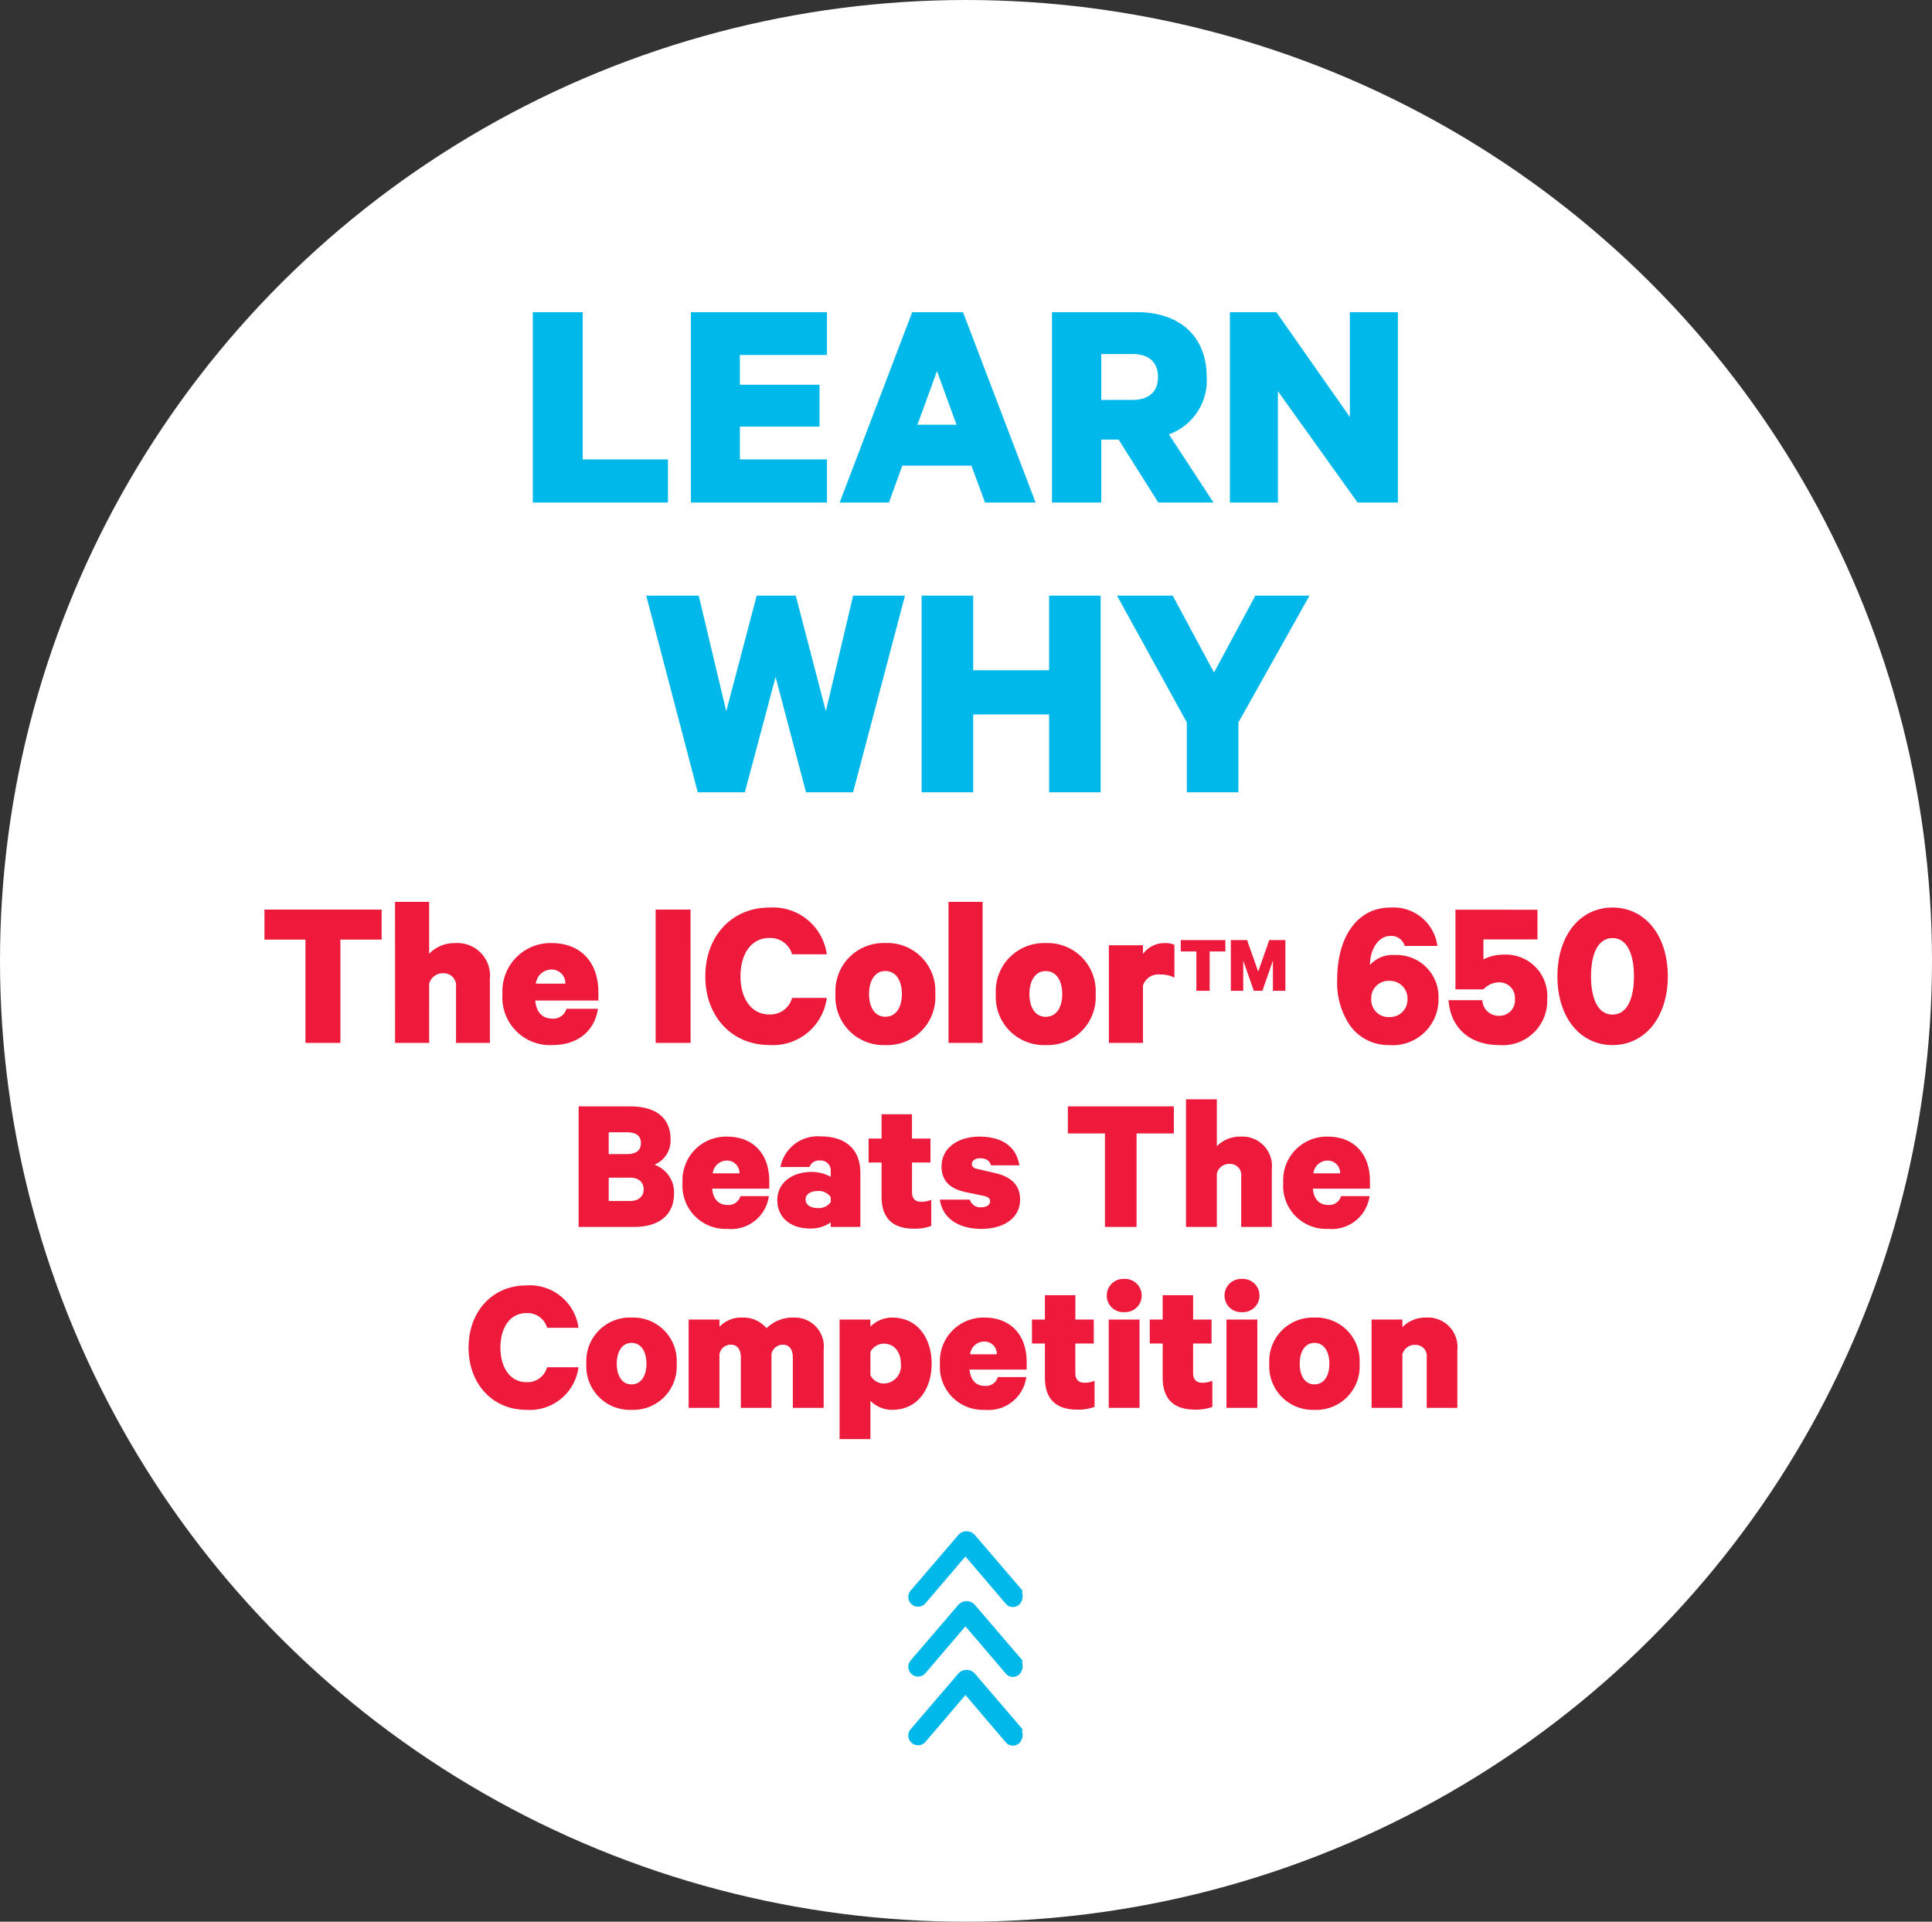 <svg xmlns="http://www.w3.org/2000/svg" width="187" height="186" viewBox="0 0 187 186">
  <rect x="0" y="0" width="187" height="186" fill="#333333" stroke="none"/>
  <g id="LEARN_WHY_02" data-name="LEARN WHY 02" transform="translate(-271.425 -180.3)">
    <ellipse id="Ellipse_8" data-name="Ellipse 8" cx="93.5" cy="93" rx="93.5" ry="93" transform="translate(271.425 180.3)" fill="#fff"/>
    <path id="Path_291" data-name="Path 291" d="M.42-10H4.389V0H7.77V-10h3.99v-2.9H.42ZM13.062,0h3.3V-5.712a1.354,1.354,0,0,1,1.365-1.029A1.188,1.188,0,0,1,18.963-5.4V0h3.276V-6.195A3.156,3.156,0,0,0,18.9-9.66a3.427,3.427,0,0,0-2.541,1.029V-13.65h-3.3Zm16.59-3.3a1.31,1.31,0,0,1-1.386.945c-.945,0-1.533-.609-1.638-1.743h6.111v-.819c0-2.814-1.638-4.746-4.536-4.746a4.662,4.662,0,0,0-4.746,4.935A4.608,4.608,0,0,0,28.266.21C30.723.21,32.361-1.113,32.7-3.3ZM28.2-7.1a1.319,1.319,0,0,1,1.344,1.365H26.691A1.527,1.527,0,0,1,28.2-7.1Zm13.461-5.8H38.283V0h3.381Zm1.428,6.447c0,3.906,2.583,6.657,6.195,6.657a5.253,5.253,0,0,0,5.565-4.557h-3.36a2.175,2.175,0,0,1-2.2,1.6c-1.785,0-2.793-1.6-2.793-3.7,0-2.121,1.008-3.7,2.793-3.7a2.18,2.18,0,0,1,2.2,1.575h3.36A5.253,5.253,0,0,0,49.287-13.1C45.675-13.1,43.092-10.353,43.092-6.447Zm22.26,1.722a4.647,4.647,0,0,0-4.83-4.935,4.658,4.658,0,0,0-4.83,4.935A4.658,4.658,0,0,0,60.522.21,4.647,4.647,0,0,0,65.352-4.725Zm-3.234,0c0,1.3-.567,2.2-1.6,2.2-1.008,0-1.575-.9-1.575-2.2s.567-2.226,1.575-2.226C61.551-6.951,62.118-6.027,62.118-4.725ZM69.93-13.65h-3.3V0h3.3ZM80.871-4.725a4.647,4.647,0,0,0-4.83-4.935,4.658,4.658,0,0,0-4.83,4.935A4.658,4.658,0,0,0,76.041.21,4.647,4.647,0,0,0,80.871-4.725Zm-3.234,0c0,1.3-.567,2.2-1.6,2.2-1.008,0-1.575-.9-1.575-2.2s.567-2.226,1.575-2.226C77.07-6.951,77.637-6.027,77.637-4.725ZM88.494-9.492a2.059,2.059,0,0,0-.9-.168,2.578,2.578,0,0,0-2.142,1.05v-.84h-3.3V0h3.3V-5.544a1.546,1.546,0,0,1,1.68-1.071,2.842,2.842,0,0,1,1.365.294Z" transform="translate(296.602 281.241)" fill="#ed1a3b"/>
    <path id="Path_290" data-name="Path 290" d="M.16-3.808H1.672V0H2.96V-3.808H4.48v-1.1H.16ZM8.064,0,9.08-2.92V0h1.208V-4.912H8.728L7.656-1.856,6.576-4.912H5.008V0h1.2V-2.92L7.232,0Z" transform="translate(385.551 276.198)" fill="#ed1a3b"/>
    <path id="Path_289" data-name="Path 289" d="M3.822-4.242A1.67,1.67,0,0,1,5.565-6.006,1.7,1.7,0,0,1,7.329-4.242,1.693,1.693,0,0,1,5.565-2.5,1.665,1.665,0,0,1,3.822-4.242Zm6.4-5.145A4.286,4.286,0,0,0,5.67-13.1C2.415-13.1.525-10.185.525-6.153A7.384,7.384,0,0,0,1.6-1.932,4.551,4.551,0,0,0,5.544.21a4.436,4.436,0,0,0,4.788-4.536A4.058,4.058,0,0,0,6.069-8.505,2.893,2.893,0,0,0,3.7-7.539v-.105c.021-1.344.756-2.709,1.995-2.709a1.341,1.341,0,0,1,1.365.966ZM16.17-5.859a1.494,1.494,0,0,1,1.554,1.617,1.481,1.481,0,0,1-1.491,1.617,1.568,1.568,0,0,1-1.659-1.512H11.3C11.487-1.512,13.293.21,16.212.21a4.3,4.3,0,0,0,4.641-4.452,4.012,4.012,0,0,0-4.221-4.3,4.165,4.165,0,0,0-1.953.462v-1.932h5.229v-2.877H11.97v7.707h2.709A2.071,2.071,0,0,1,16.17-5.859Zm11,6.069c3.171,0,5.355-2.73,5.355-6.657S30.345-13.1,27.174-13.1s-5.334,2.73-5.334,6.657S24,.21,27.174.21Zm0-10.353c1.491,0,2.079,1.7,2.079,3.7s-.588,3.7-2.079,3.7-2.079-1.7-2.079-3.7S25.683-10.143,27.174-10.143Z" transform="translate(400.329 281.241)" fill="#ed1a3b"/>
    <g id="Group" transform="translate(316.362 287.052)">
      <path id="Path_288" data-name="Path 288" d="M8.208-6.023a2.527,2.527,0,0,0,1.558-2.47c0-2.09-1.463-3.173-3.895-3.173h-5V0H6.232c2.432,0,3.876-1.159,3.876-3.268A2.85,2.85,0,0,0,8.208-6.023ZM3.781-7.049V-9.158H5.529c.893,0,1.368.323,1.368,1.045S6.422-7.049,5.529-7.049Zm0,2.28H5.833c.855,0,1.33.437,1.33,1.14,0,.665-.475,1.121-1.33,1.121H3.781ZM16.53-2.983a1.185,1.185,0,0,1-1.254.855c-.855,0-1.387-.551-1.482-1.577h5.529v-.741c0-2.546-1.482-4.294-4.1-4.294a4.218,4.218,0,0,0-4.294,4.465A4.169,4.169,0,0,0,15.276.19a3.69,3.69,0,0,0,4.009-3.173ZM15.219-6.422a1.194,1.194,0,0,1,1.216,1.235H13.851A1.381,1.381,0,0,1,15.219-6.422ZM28.139,0V-5.244c0-2.223-1.387-3.515-3.819-3.515A3.666,3.666,0,0,0,20.406-5.8h2.812a.958.958,0,0,1,1.007-.627A.962.962,0,0,1,25.27-5.4v.551a3.842,3.842,0,0,0-1.881-.475C21.527-5.32,20.1-4.256,20.1-2.6,20.1-.8,21.527.152,23.218.152A3.374,3.374,0,0,0,25.27-.437V0ZM25.27-2.394a1.447,1.447,0,0,1-1.254.57c-.589,0-1.178-.247-1.178-.836,0-.57.589-.817,1.178-.817a1.412,1.412,0,0,1,1.254.589Zm4.921-.551c0,2.166,1.14,3.116,3.154,3.116A4.6,4.6,0,0,0,35-.095V-2.622a2.566,2.566,0,0,1-.95.19c-.589,0-.912-.285-.912-.95v-2.85h1.786V-8.55H33.136v-2.356H30.191V-8.55H28.937v2.318h1.254Zm5.643.3C36.1-.8,37.677.19,39.862.19,41.952.19,43.6-.817,43.6-2.641c0-1.387-.836-2.2-2.394-2.565L39.52-5.6c-.4-.076-.589-.209-.589-.475,0-.38.361-.57.8-.57.684,0,.95.323,1.045.684h2.755C43.263-7.657,41.99-8.74,39.653-8.74,37.639-8.74,36-7.676,36-5.852c0,1.5.931,2.185,2.356,2.489l1.672.342c.418.1.665.209.665.532,0,.4-.38.589-.874.589a1.045,1.045,0,0,1-1.083-.741Zm12.388-6.4h3.591V0h3.059V-9.044h3.61v-2.622H48.222ZM59.66,0h2.983V-5.168A1.225,1.225,0,0,1,63.878-6.1,1.075,1.075,0,0,1,65-4.883V0h2.964V-5.6A2.855,2.855,0,0,0,64.942-8.74a3.1,3.1,0,0,0-2.3.931V-12.35H59.66ZM74.67-2.983a1.185,1.185,0,0,1-1.254.855c-.855,0-1.387-.551-1.482-1.577h5.529v-.741c0-2.546-1.482-4.294-4.1-4.294a4.218,4.218,0,0,0-4.294,4.465A4.169,4.169,0,0,0,73.416.19a3.69,3.69,0,0,0,4.009-3.173ZM73.359-6.422a1.194,1.194,0,0,1,1.216,1.235H71.991A1.381,1.381,0,0,1,73.359-6.422Z" transform="translate(10.199 12)" fill="#ed1a3b"/>
      <path id="Path_287" data-name="Path 287" d="M.418-5.833C.418-2.3,2.755.19,6.023.19a4.753,4.753,0,0,0,5.035-4.123H8.018A1.967,1.967,0,0,1,6.023-2.489C4.408-2.489,3.5-3.933,3.5-5.833c0-1.919.912-3.344,2.527-3.344A1.973,1.973,0,0,1,8.018-7.752h3.04a4.753,4.753,0,0,0-5.035-4.1C2.755-11.856.418-9.367.418-5.833Zm20.14,1.558a4.2,4.2,0,0,0-4.37-4.465,4.215,4.215,0,0,0-4.37,4.465A4.215,4.215,0,0,0,16.188.19,4.2,4.2,0,0,0,20.558-4.275Zm-2.926,0c0,1.178-.513,2-1.444,2-.912,0-1.425-.817-1.425-2s.513-2.014,1.425-2.014C17.119-6.289,17.632-5.453,17.632-4.275ZM29.26-7.714A2.934,2.934,0,0,0,26.9-8.74a2.859,2.859,0,0,0-2.2.893v-.7H21.717V0H24.7V-5.206a1.109,1.109,0,0,1,1.1-.912c.665,0,.969.513.969,1.235V0h2.964V-5.206a1.123,1.123,0,0,1,1.1-.912c.665,0,.969.513.969,1.235V0h2.983V-5.6A2.805,2.805,0,0,0,31.9-8.74,3.589,3.589,0,0,0,29.26-7.714ZM39.311-.684A2.974,2.974,0,0,0,41.42.19c2.47,0,3.819-2.033,3.819-4.465,0-2.451-1.349-4.465-3.819-4.465a2.974,2.974,0,0,0-2.109.874V-8.55H36.328V3.021h2.983Zm0-4.731a1.467,1.467,0,0,1,1.311-.8c1.026,0,1.634.836,1.634,1.938a1.694,1.694,0,0,1-1.634,1.919,1.454,1.454,0,0,1-1.311-.8ZM51.642-2.983a1.185,1.185,0,0,1-1.254.855c-.855,0-1.387-.551-1.482-1.577h5.529v-.741c0-2.546-1.482-4.294-4.1-4.294a4.218,4.218,0,0,0-4.294,4.465A4.169,4.169,0,0,0,50.388.19,3.69,3.69,0,0,0,54.4-2.983ZM50.331-6.422a1.194,1.194,0,0,1,1.216,1.235H48.963A1.381,1.381,0,0,1,50.331-6.422ZM56.2-2.945c0,2.166,1.14,3.116,3.154,3.116a4.6,4.6,0,0,0,1.653-.266V-2.622a2.566,2.566,0,0,1-.95.19c-.589,0-.912-.285-.912-.95v-2.85h1.786V-8.55H59.147v-2.356H56.2V-8.55H54.948v2.318H56.2ZM65.36-8.55H62.377V0H65.36Zm.209-2.318a1.608,1.608,0,0,0-1.691-1.615,1.608,1.608,0,0,0-1.691,1.615,1.6,1.6,0,0,0,1.691,1.6A1.6,1.6,0,0,0,65.569-10.868ZM67.6-2.945c0,2.166,1.14,3.116,3.154,3.116a4.6,4.6,0,0,0,1.653-.266V-2.622a2.566,2.566,0,0,1-.95.19c-.589,0-.912-.285-.912-.95v-2.85h1.786V-8.55H70.547v-2.356H67.6V-8.55H66.348v2.318H67.6ZM76.76-8.55H73.777V0H76.76Zm.209-2.318a1.608,1.608,0,0,0-1.691-1.615,1.608,1.608,0,0,0-1.691,1.615,1.6,1.6,0,0,0,1.691,1.6A1.6,1.6,0,0,0,76.969-10.868Zm9.69,6.593a4.2,4.2,0,0,0-4.37-4.465,4.215,4.215,0,0,0-4.37,4.465A4.215,4.215,0,0,0,82.289.19,4.2,4.2,0,0,0,86.659-4.275Zm-2.926,0c0,1.178-.513,2-1.444,2-.912,0-1.425-.817-1.425-2s.513-2.014,1.425-2.014C83.22-6.289,83.733-5.453,83.733-4.275ZM87.818,0H90.8V-5.168A1.225,1.225,0,0,1,92.036-6.1a1.075,1.075,0,0,1,1.121,1.216V0h2.964V-5.6A2.855,2.855,0,0,0,93.1-8.74a3.1,3.1,0,0,0-2.3.931V-8.55H87.818Z" transform="translate(0 29.515)" fill="#ed1a3b"/>
    </g>
    <g id="Group_268" data-name="Group 268" transform="translate(359.312 328.509)">
      <g id="Group_267" data-name="Group 267">
        <path id="Path_274" data-name="Path 274" d="M361.987,334.319a1.2,1.2,0,0,1-.333.776.905.905,0,0,1-1.33-.111l-3.88-4.545-3.88,4.545a.944.944,0,0,1-1.441-1.219l4.656-5.432a1.072,1.072,0,0,1,1.552,0l4.656,5.432C361.876,333.875,361.987,334.1,361.987,334.319Z" transform="translate(-350.886 -314.587)" fill="#00b9ea"/>
        <path id="Path_275" data-name="Path 275" d="M361.987,328.319a1.2,1.2,0,0,1-.333.776.905.905,0,0,1-1.33-.111l-3.88-4.545-3.88,4.545a.944.944,0,0,1-1.441-1.219l4.656-5.432a1.072,1.072,0,0,1,1.552,0l4.656,5.432C361.876,327.875,361.987,328.1,361.987,328.319Z" transform="translate(-350.886 -315.238)" fill="#00b9ea"/>
        <path id="Path_276" data-name="Path 276" d="M361.987,322.219a1.2,1.2,0,0,1-.333.776.905.905,0,0,1-1.33-.111l-3.88-4.545-3.88,4.545a.944.944,0,0,1-1.441-1.219l4.656-5.432a1.072,1.072,0,0,1,1.552,0l4.656,5.432C361.876,321.775,361.987,322,361.987,322.219Z" transform="translate(-350.886 -315.9)" fill="#00b9ea"/>
      </g>
    </g>
    <g id="Group_269" data-name="Group 269" transform="translate(321.862 208.938)">
      <g id="Group-2" data-name="Group">
        <path id="Path_286" data-name="Path 286" d="M-41.865,0h13.08V-4.17h-8.25V-18.42h-4.83Zm15.3-18.42V0h13.17V-4.17h-8.43V-7.35h7.71V-11.4h-7.71v-2.88h8.43v-4.14Zm21.42,0L-12.165,0h4.77L-6.1-3.57H.585L1.905,0H6.8L-.225-18.42Zm2.4,5.7,1.89,5.19h-3.78Zm17.58,6.63L18.675,0h5.34L19.7-6.6a5.537,5.537,0,0,0,3.66-5.55c0-4.02-2.73-6.27-6.69-6.27H8.385V0h4.77V-6.09Zm-1.68-8.28h3c1.71,0,2.49.87,2.49,2.22s-.78,2.22-2.49,2.22h-3Zm28.71-4.05h-4.65V-8.28l-7.11-10.14h-4.5V0h4.65V-10.77L37.965,0h3.9Z" transform="translate(43 20)" fill="#00b9ea"/>
        <path id="Path_285" data-name="Path 285" d="M-21.39-19.034-24.335-7.843-27-19.034h-5.084L-27.094,0h4.557l2.976-11.16L-16.616,0h4.557l5.022-19.034h-5.022L-14.694-7.843l-2.914-11.191Zm28.3,0v7.223H-.434v-7.223H-5.425V0H-.434V-7.533H6.913V0H11.9V-19.034Zm15.965,7.44-4-7.44H13.485L20.243-6.758V0h4.991V-6.758l6.882-12.276H26.877Z" transform="translate(44.194 48.046)" fill="#00b9ea"/>
      </g>
    </g>
  </g>
</svg>
